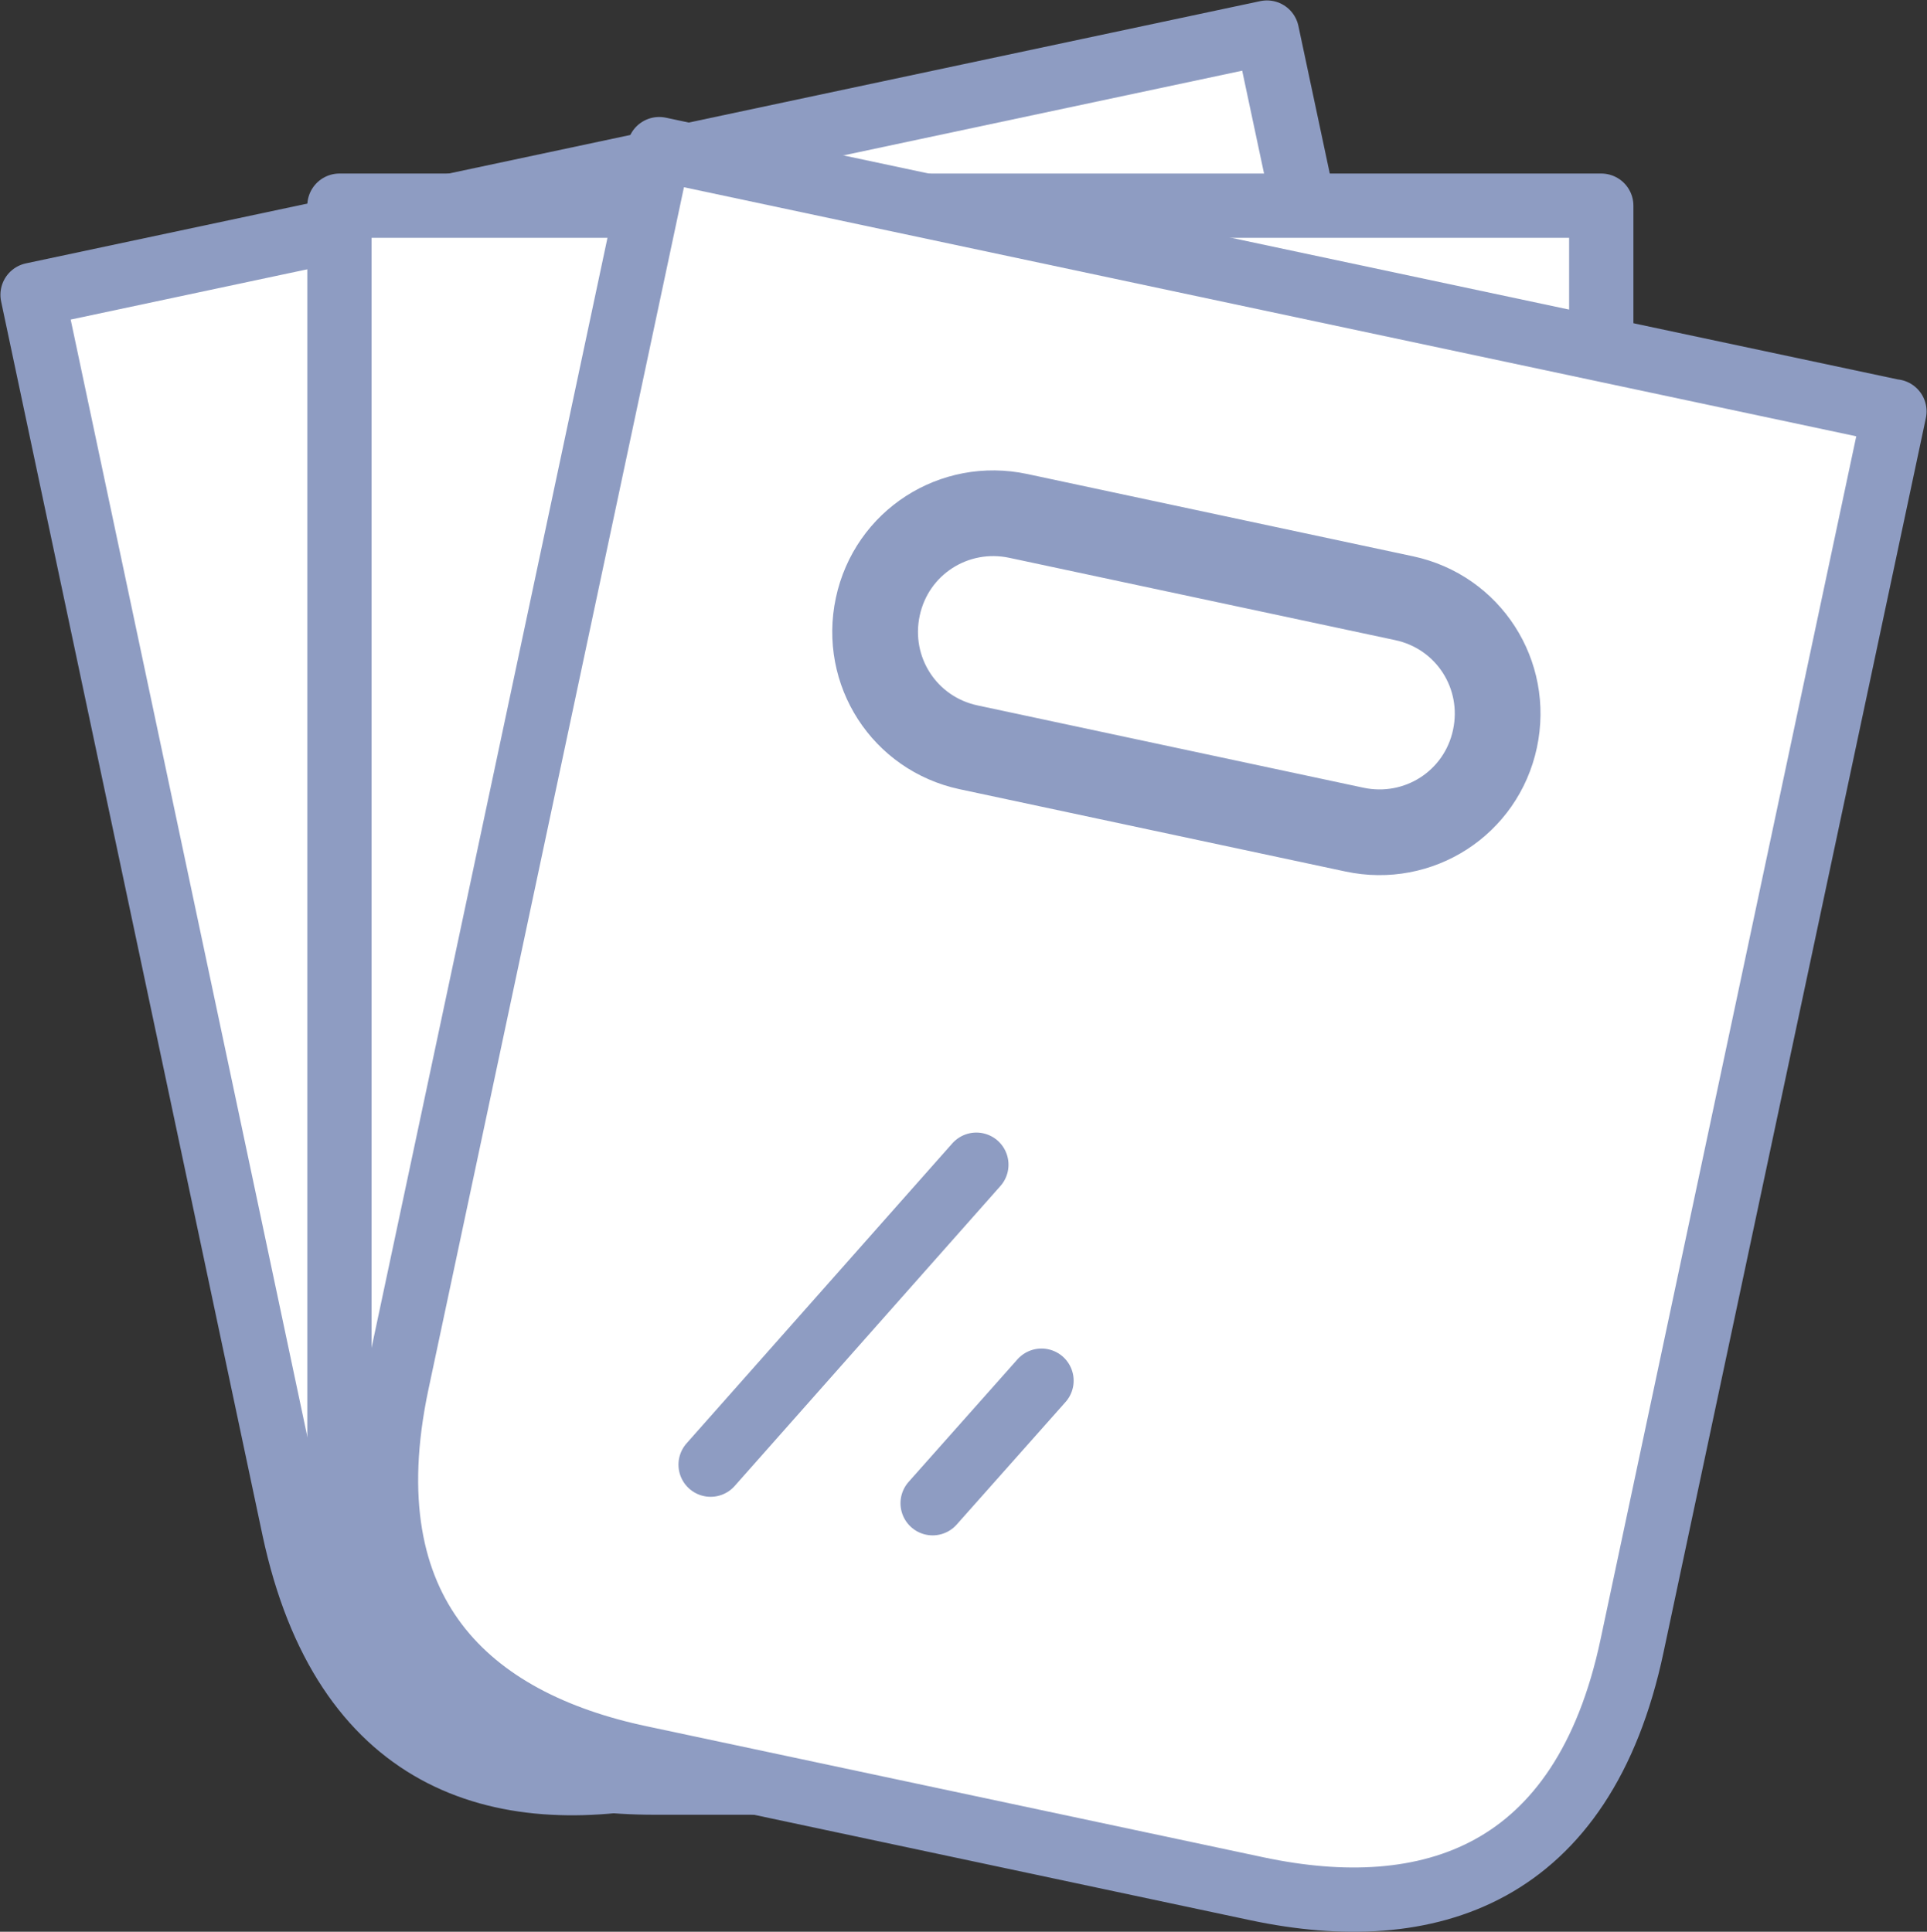 <?xml version="1.0" encoding="UTF-8"?>
<svg id="Layer_2" data-name="Layer 2" xmlns="http://www.w3.org/2000/svg" viewBox="0 0 22.48 22.54">
  <rect x="0" y="0" width="22.48" height="22.54" fill="#333333" stroke="none"/>
  <defs>
    <style>
      .cls-1, .cls-2 {
        stroke-linecap: round;
        stroke-linejoin: round;
        stroke-width: .75px;
      }

      .cls-1, .cls-2, .cls-3 {
        stroke: #8e9cc2;
      }

      .cls-1, .cls-3 {
        fill: none;
      }

      .cls-2 {
        fill: #fff;
      }
    </style>
  </defs>
  <g id="Layer_1-2" data-name="Layer 1">
    <path class="cls-2" d="M14.78.38l3.06,14.4c.57,2.7-.85,3.94-2.84,4.37l-7.2,1.53c-1.99.42-3.79-.13-4.37-2.84L.38,3.44,14.78.38Z"/>
    <path class="cls-2" d="M18.68,2.4v14.72c0,2.76-1.65,3.68-3.68,3.68h-7.36c-2.03,0-3.68-.92-3.68-3.68,0,0,0-14.3,0-14.72h14.72Z"/>
    <path class="cls-2" d="M22.1,4.8l-3.06,14.4c-.57,2.7-2.38,3.26-4.37,2.84l-7.2-1.53c-1.99-.42-3.41-1.67-2.84-4.37,0,0,2.97-13.98,3.06-14.4l14.4,3.06Z"/>
    <path class="cls-3" d="M11.88,6.02l4.5.96c.75.16,1.22.89,1.06,1.64h0c-.16.75-.89,1.22-1.64,1.06l-4.5-.96c-.75-.16-1.22-.89-1.06-1.64h0c.16-.75.89-1.22,1.64-1.06Z"/>
    <line class="cls-1" x1="11.39" y1="13.59" x2="8.29" y2="17.09"/>
    <line class="cls-1" x1="12.15" y1="16.11" x2="10.88" y2="17.54"/>
  </g>
</svg>